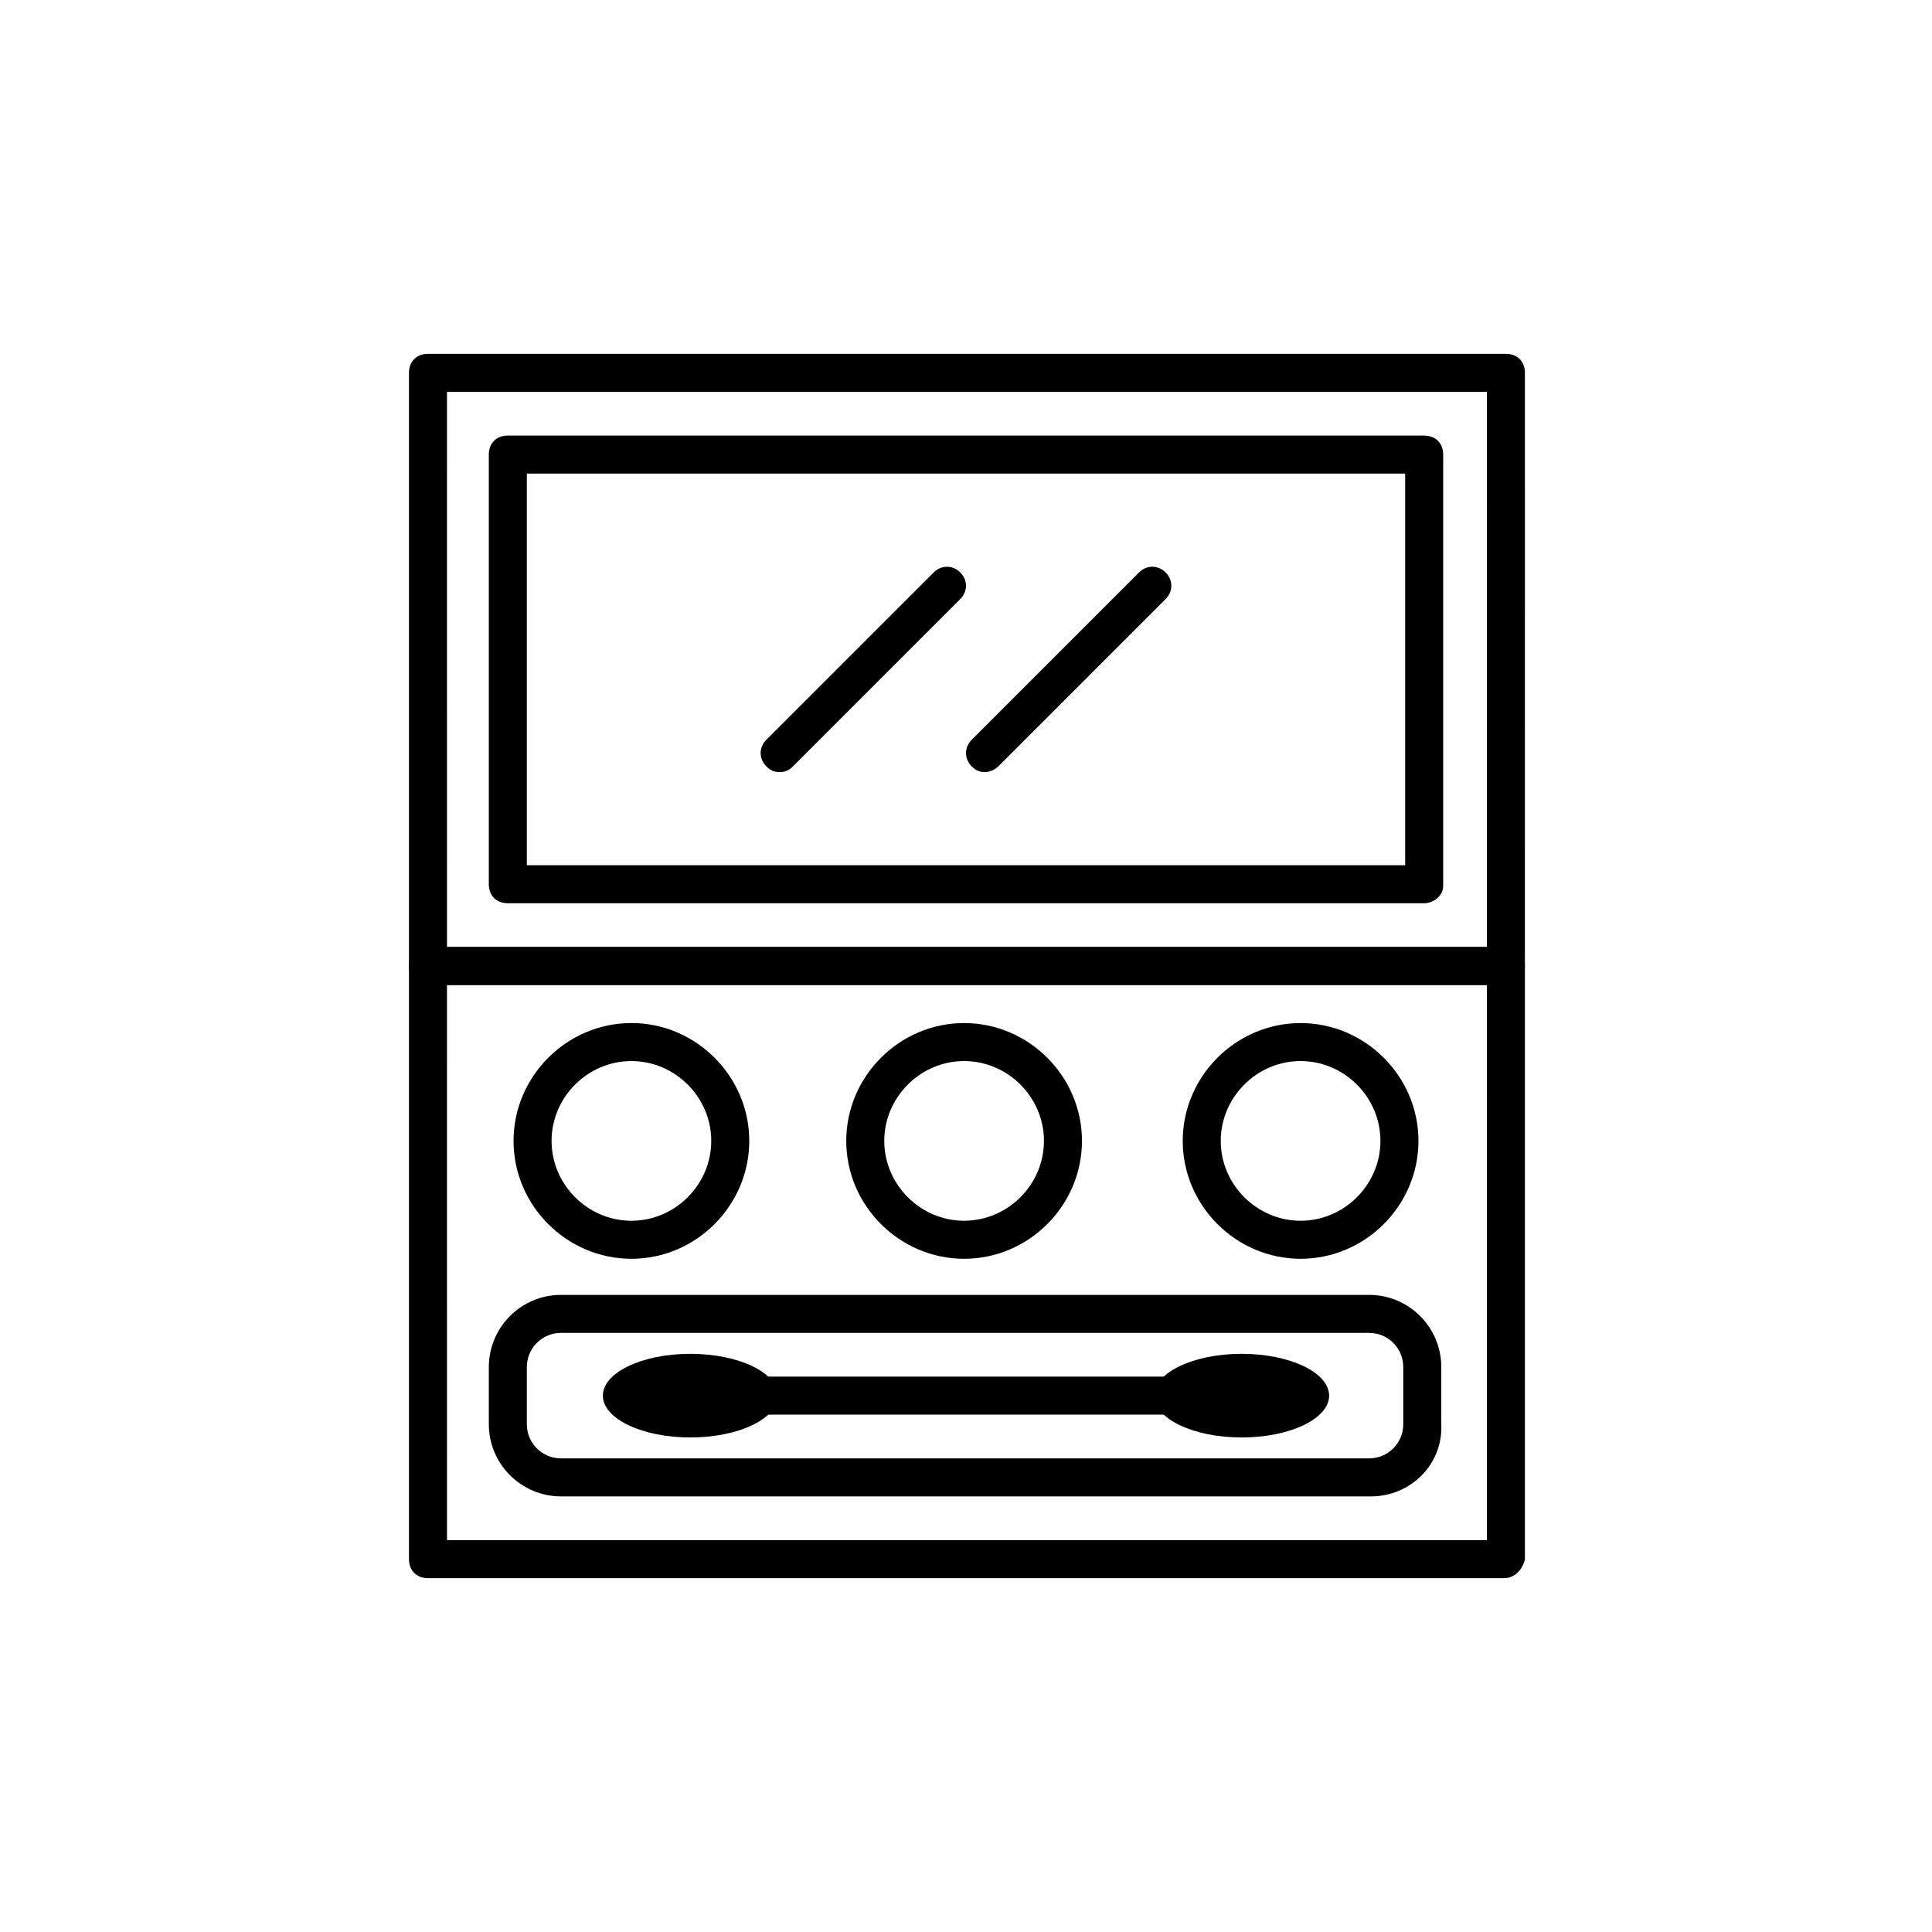 <?xml version="1.0" encoding="UTF-8"?>
<!-- Uploaded to: SVG Repo, www.svgrepo.com, Generator: SVG Repo Mixer Tools -->
<svg fill="#000000" width="800px" height="800px" version="1.1" viewBox="144 144 512 512" xmlns="http://www.w3.org/2000/svg">
 <g>
  <path d="m542.58 405.04h-285.16c-3.023 0-5.039-2.016-5.039-5.039v-157.19c0-3.023 2.016-5.039 5.039-5.039h285.66c3.023 0 5.039 2.016 5.039 5.039l-0.004 157.19c-0.504 3.019-2.519 5.035-5.539 5.035zm-280.12-10.074h275.58l0.004-147.11h-275.59z"/>
  <path d="m521.42 383.37h-242.84c-3.023 0-5.039-2.016-5.039-5.039v-113.86c0-3.023 2.016-5.039 5.039-5.039h242.84c3.023 0 5.039 2.016 5.039 5.039v114.36c-0.004 2.523-2.519 4.535-5.039 4.535zm-237.8-10.074h232.76v-103.79h-232.76z"/>
  <path d="m542.58 562.23h-285.16c-3.023 0-5.039-2.016-5.039-5.039v-157.19c0-3.023 2.016-5.039 5.039-5.039h285.66c3.023 0 5.039 2.016 5.039 5.039v157.19c-0.508 2.519-2.523 5.039-5.543 5.039zm-280.12-10.078h275.58l0.004-147.11h-275.59z"/>
  <path d="m350.62 348.61c-1.512 0-2.519-0.504-3.527-1.512-2.016-2.016-2.016-5.039 0-7.055l44.336-44.336c2.016-2.016 5.039-2.016 7.055 0s2.016 5.039 0 7.055l-44.336 44.336c-1.008 1.008-2.016 1.512-3.527 1.512z"/>
  <path d="m405.04 348.61c-1.512 0-2.519-0.504-3.527-1.512-2.016-2.016-2.016-5.039 0-7.055l44.336-44.336c2.016-2.016 5.039-2.016 7.055 0 2.016 2.016 2.016 5.039 0 7.055l-44.336 44.336c-1.008 1.008-2.519 1.512-3.527 1.512z"/>
  <path d="m507.31 540.56h-214.62c-10.578 0-19.145-8.566-19.145-19.145v-15.113c0-10.578 8.566-19.145 19.145-19.145h214.12c10.578 0 19.145 8.566 19.145 19.145v15.113c0.504 10.578-8.059 19.145-18.641 19.145zm-214.62-43.328c-5.039 0-9.07 4.031-9.07 9.07v15.113c0 5.039 4.031 9.07 9.07 9.07h214.12c5.039 0 9.07-4.031 9.07-9.07v-15.113c0-5.039-4.031-9.07-9.07-9.07z"/>
  <path d="m350.12 513.86c0 6.121-10.375 11.082-23.176 11.082-12.797 0-23.176-4.961-23.176-11.082s10.379-11.082 23.176-11.082c12.801 0 23.176 4.961 23.176 11.082"/>
  <path d="m496.23 513.86c0 6.121-10.375 11.082-23.176 11.082s-23.176-4.961-23.176-11.082 10.375-11.082 23.176-11.082 23.176 4.961 23.176 11.082"/>
  <path d="m453.4 518.9h-107.82c-3.023 0-5.039-2.016-5.039-5.039s2.016-5.039 5.039-5.039h107.82c3.023 0 5.039 2.016 5.039 5.039s-2.519 5.039-5.039 5.039z"/>
  <path d="m399.5 477.59c-17.129 0-31.234-14.105-31.234-31.234 0-17.129 14.105-31.234 31.234-31.234s31.234 14.105 31.234 31.234c0 17.125-14.105 31.234-31.234 31.234zm0-52.398c-11.586 0-21.16 9.574-21.16 21.16 0 11.586 9.574 21.16 21.16 21.16 11.586 0 21.16-9.574 21.16-21.16 0-11.586-9.574-21.16-21.16-21.16z"/>
  <path d="m311.33 477.59c-17.129 0-31.234-14.105-31.234-31.234 0-17.133 14.105-31.238 31.234-31.238s31.234 14.105 31.234 31.234-14.105 31.238-31.234 31.238zm0-52.398c-11.586 0-21.16 9.574-21.16 21.16 0 11.586 9.574 21.16 21.16 21.16s21.16-9.574 21.16-21.16c0-11.586-9.574-21.16-21.16-21.16z"/>
  <path d="m488.67 477.59c-17.129 0-31.234-14.105-31.234-31.234 0-17.129 14.105-31.234 31.234-31.234 17.129 0 31.234 14.105 31.234 31.234 0.004 17.125-14.105 31.234-31.234 31.234zm0-52.398c-11.586 0-21.16 9.574-21.16 21.16 0 11.586 9.574 21.16 21.16 21.16 11.586 0 21.16-9.574 21.16-21.16 0-11.586-9.57-21.16-21.16-21.16z"/>
 </g>
</svg>